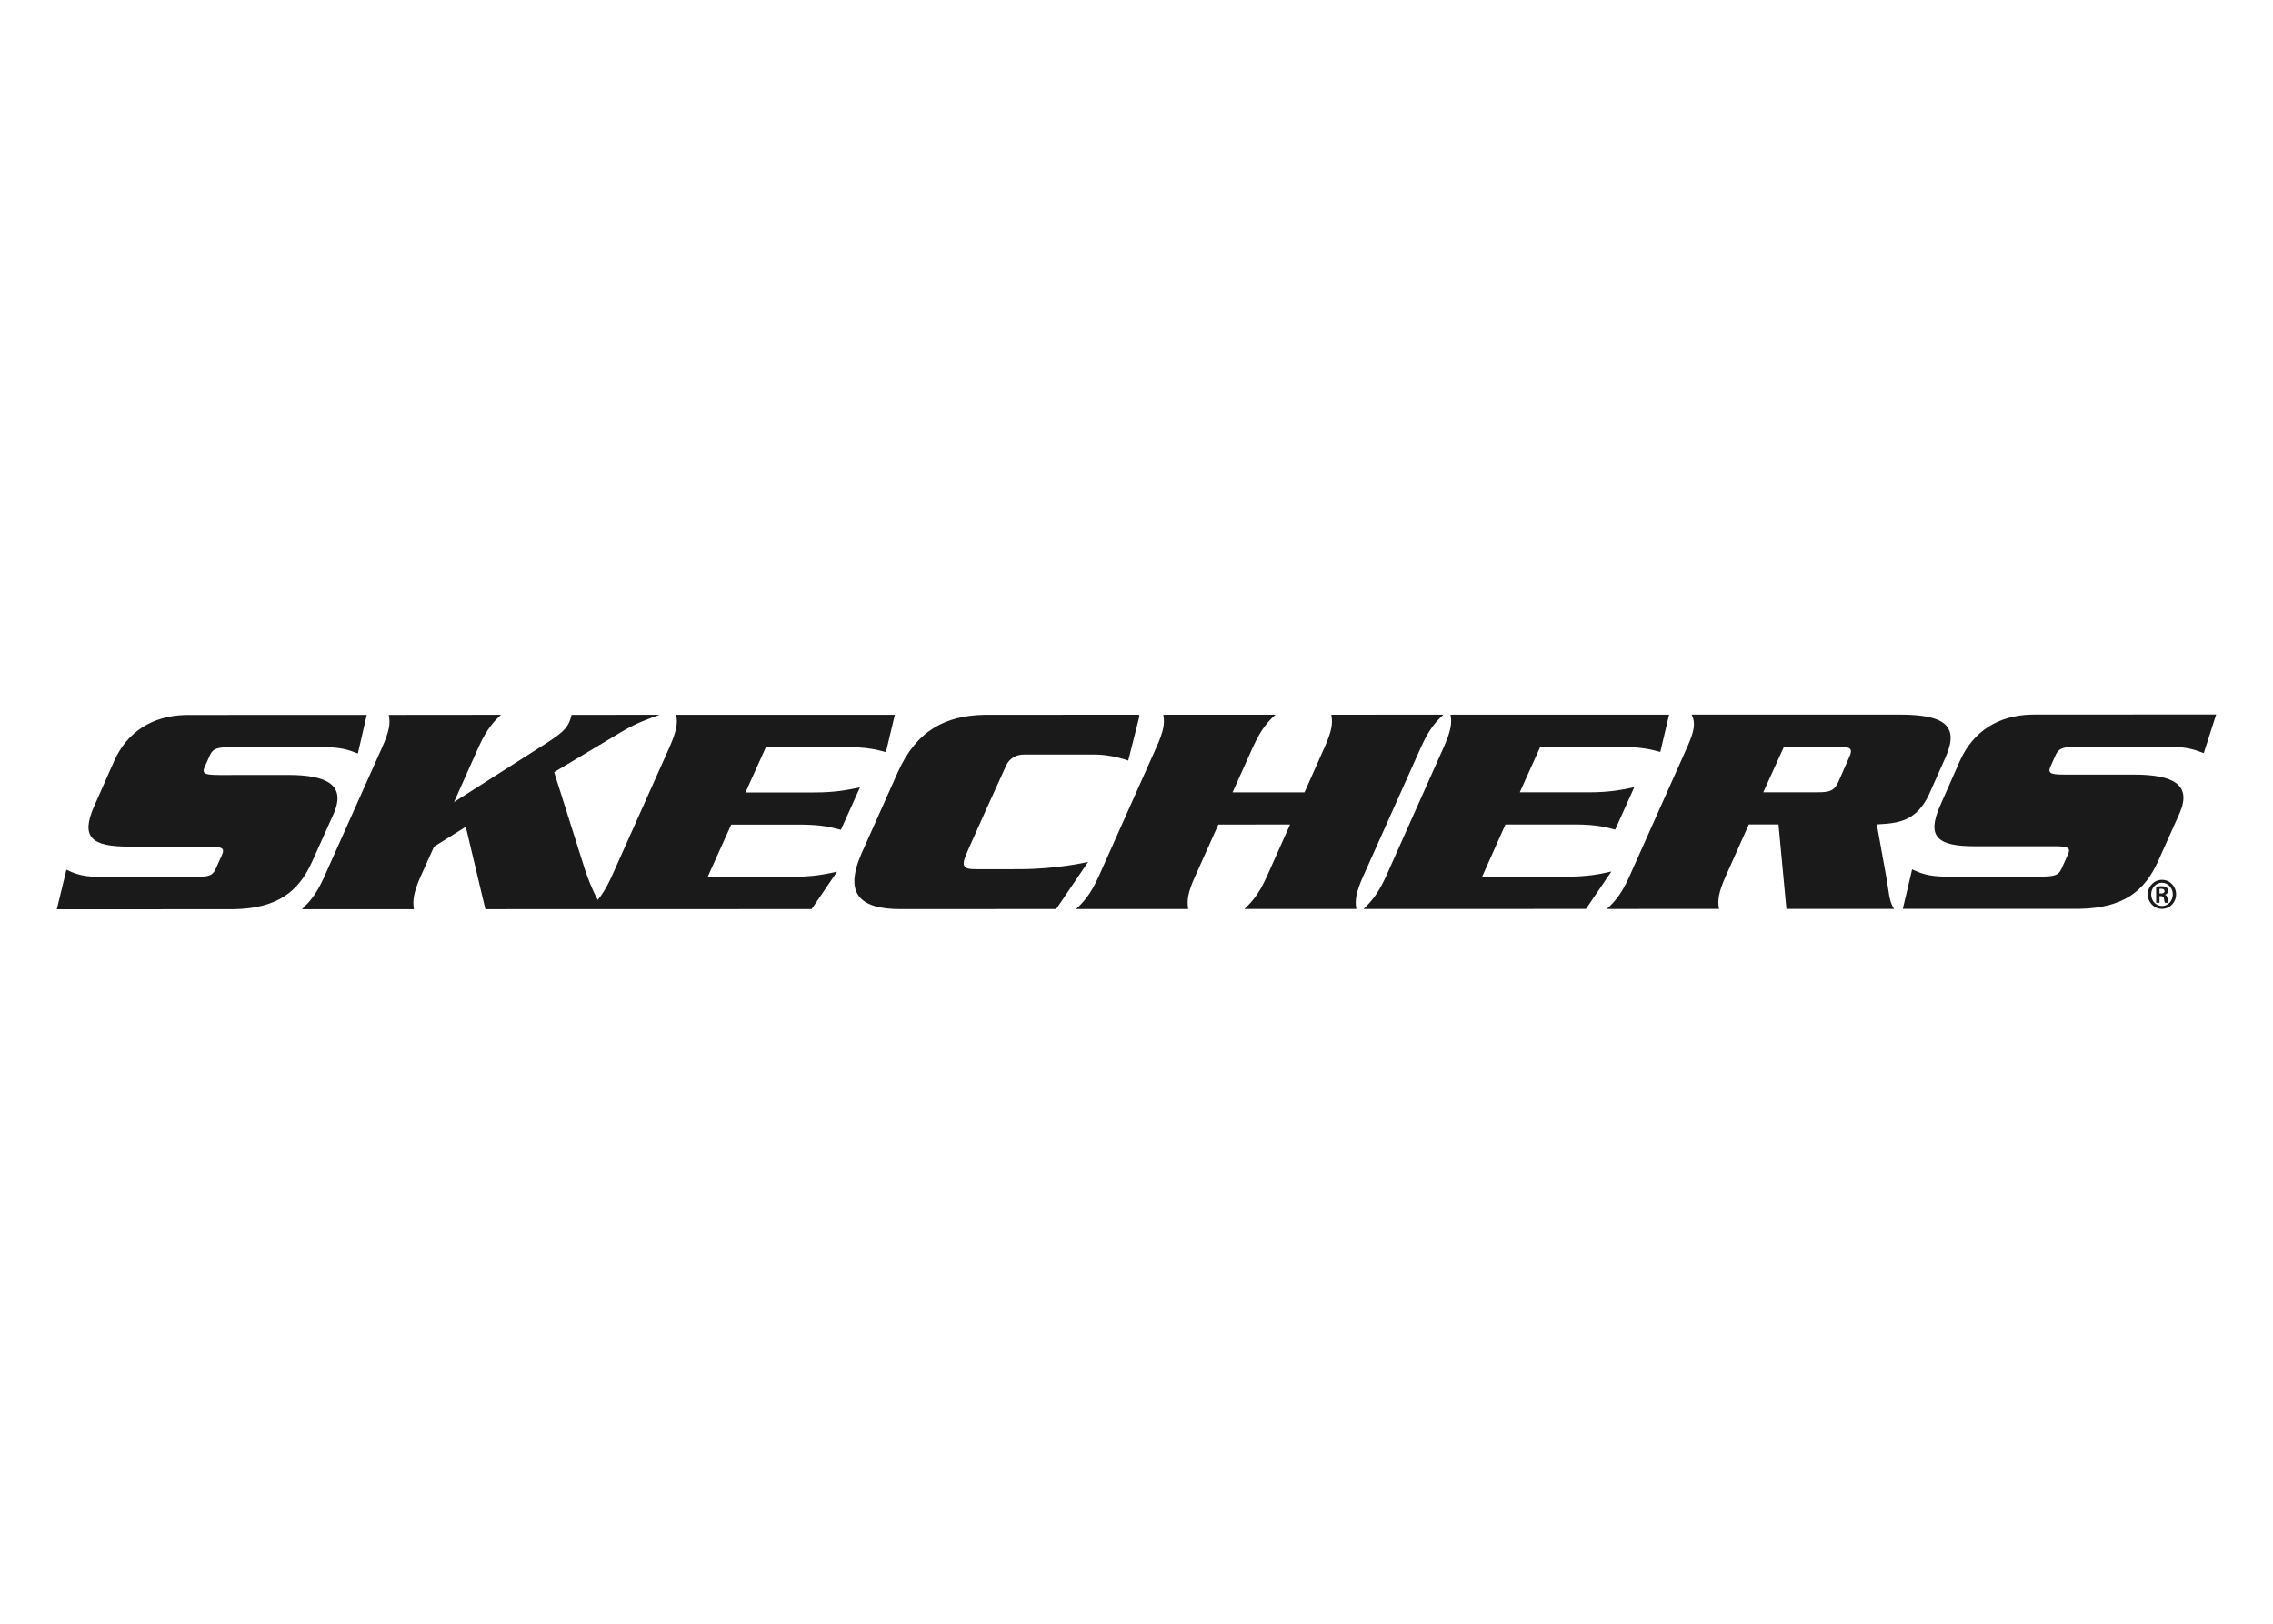 <svg width="133" height="95" viewBox="0 0 133 95" fill="none" xmlns="http://www.w3.org/2000/svg">
<path fill-rule="evenodd" clip-rule="evenodd" d="M126.359 52.276H126.451C126.565 52.276 126.654 52.239 126.654 52.14C126.654 52.061 126.599 52.001 126.466 52.001C126.418 52.001 126.384 52.001 126.359 52.004V52.276ZM126.359 52.819H126.163V51.876C126.237 51.865 126.318 51.85 126.459 51.85C126.617 51.85 126.714 51.876 126.776 51.925C126.828 51.967 126.857 52.031 126.857 52.129C126.857 52.242 126.78 52.321 126.68 52.348V52.355C126.761 52.37 126.813 52.446 126.828 52.585C126.847 52.733 126.865 52.789 126.879 52.819H126.677C126.654 52.785 126.639 52.702 126.621 52.574C126.606 52.472 126.547 52.431 126.448 52.431H126.359V52.819ZM126.499 51.646C126.152 51.646 125.872 51.952 125.872 52.329C125.872 52.709 126.152 53.007 126.503 53.007C126.854 53.012 127.138 52.709 127.138 52.329C127.138 51.952 126.854 51.646 126.503 51.646H126.499ZM21.46 41.826L20.941 44.084C20.385 43.865 19.945 43.723 18.975 43.71L18.817 43.709L13.579 43.712C12.744 43.712 12.474 43.786 12.298 44.155L12.276 44.205L11.988 44.842C11.802 45.255 11.966 45.335 12.757 45.342L12.848 45.343L16.847 45.339C19.195 45.339 20.209 45.956 19.552 47.542L19.513 47.633L18.263 50.413C17.481 52.156 16.253 53.151 13.668 53.196L13.493 53.197L3.325 53.2L3.886 50.884C4.321 51.087 4.745 51.289 5.763 51.307L5.905 51.308H11.349C12.186 51.307 12.43 51.243 12.609 50.865L12.632 50.814L12.983 50.033C13.162 49.637 13.035 49.539 12.237 49.534L12.145 49.533L7.55 49.532C5.35 49.532 4.71 48.988 5.508 47.174L5.553 47.072L6.677 44.531C7.448 42.797 8.936 41.876 10.854 41.83L11.01 41.828L21.46 41.826ZM39.565 41.819L52.359 41.82L51.838 44.005C51.321 43.864 50.774 43.718 49.563 43.705L49.402 43.703L44.819 43.706L43.619 46.364H47.641C48.876 46.365 49.581 46.217 50.224 46.087L50.319 46.068L49.204 48.55L49.068 48.514C48.587 48.387 48.036 48.257 46.949 48.246L46.79 48.245L42.785 48.246L41.41 51.301H46.314C47.559 51.3 48.269 51.153 48.889 51.019L48.981 50.999L47.489 53.19L28.4 53.195L27.255 48.373L25.4 49.532L24.63 51.236C24.171 52.272 24.152 52.703 24.211 53.143L24.219 53.198L17.667 53.197C18.125 52.759 18.484 52.357 18.933 51.388L19.001 51.238L22.34 43.771C22.807 42.734 22.834 42.307 22.758 41.878L22.748 41.825L29.314 41.819C28.859 42.249 28.495 42.649 28.044 43.621L27.975 43.771L26.567 46.925L31.972 43.48C32.865 42.903 33.14 42.628 33.309 42.247C33.357 42.141 33.386 42.037 33.416 41.93L33.446 41.822L38.599 41.819C37.846 42.091 37.282 42.278 36.32 42.844L36.156 42.943L32.425 45.177L34.222 50.864C34.388 51.359 34.639 52.047 34.98 52.651C35.227 52.346 35.468 51.969 35.743 51.384L35.812 51.233L39.151 43.769C39.63 42.69 39.65 42.268 39.565 41.819ZM66.661 41.816L66.642 41.887L66.676 41.884L66.017 44.5C66.017 44.5 65.942 44.471 65.81 44.43L65.701 44.397C65.369 44.299 64.812 44.166 64.204 44.149L64.063 44.147L59.923 44.146C59.221 44.146 58.949 44.618 58.872 44.791C58.872 44.791 58.307 46.029 57.725 47.32L57.6 47.596C57.08 48.75 56.577 49.876 56.479 50.13C56.262 50.689 56.437 50.85 57.009 50.853C57.08 50.854 57.193 50.854 57.333 50.855L58.721 50.855L58.932 50.854L59.032 50.854L59.216 50.854L59.299 50.854L59.443 50.853L59.593 50.853L59.648 50.853C61.836 50.854 63.588 50.447 63.667 50.429L63.67 50.428L61.802 53.186L52.693 53.19C50.338 53.19 49.38 52.32 50.396 49.969L50.449 49.848L52.544 45.161C53.621 42.757 55.303 41.857 57.636 41.819L57.789 41.818L66.661 41.816ZM84.455 41.811C84.008 42.239 83.642 42.641 83.195 43.609L83.127 43.758L79.783 51.224C79.315 52.26 79.288 52.694 79.356 53.129L79.365 53.184L72.813 53.184C73.268 52.75 73.63 52.344 74.082 51.377L74.15 51.227L75.485 48.239L71.289 48.241L69.95 51.228C69.476 52.262 69.454 52.695 69.519 53.13L69.528 53.184L62.965 53.187C63.427 52.754 63.788 52.345 64.243 51.379L64.312 51.23L67.645 43.763C68.12 42.724 68.146 42.298 68.076 41.871L68.067 41.817L74.629 41.814C74.169 42.238 73.813 42.639 73.358 43.612L73.288 43.762L72.12 46.36H76.329L77.487 43.76C77.954 42.724 77.977 42.296 77.907 41.868L77.898 41.815L84.455 41.811ZM97.665 41.81L97.15 43.994C96.632 43.855 96.09 43.708 94.879 43.694L94.717 43.694L90.125 43.695L88.928 46.355L92.958 46.356C94.18 46.357 94.882 46.211 95.524 46.08L95.625 46.059L94.511 48.538C94.002 48.403 93.444 48.249 92.269 48.237L92.105 48.237L88.087 48.238L86.725 51.291L91.614 51.292C92.865 51.294 93.587 51.148 94.198 51.01L94.289 50.989L92.8 53.18L79.784 53.182C80.231 52.749 80.596 52.344 81.054 51.374L81.123 51.224L84.456 43.762C84.924 42.724 84.951 42.296 84.885 41.867L84.877 41.813L97.665 41.81ZM111.129 41.807C113.667 41.807 114.654 42.388 113.879 44.216L113.836 44.315L112.905 46.409C112.173 48.032 111.112 48.163 109.917 48.227L109.818 48.233L110.394 51.433C110.514 52.106 110.528 52.662 110.771 53.084L110.831 53.179L104.529 53.178L104.066 48.233L102.329 48.236L100.997 51.222C100.532 52.256 100.509 52.688 100.575 53.124L100.584 53.179L94.023 53.181C94.491 52.746 94.849 52.342 95.299 51.374L95.367 51.224L98.704 43.759C99.174 42.717 99.199 42.292 99.008 41.86L98.984 41.808L111.129 41.807ZM126.506 51.477C126.964 51.477 127.329 51.857 127.329 52.325C127.329 52.8 126.964 53.177 126.503 53.177C126.045 53.177 125.673 52.8 125.673 52.325C125.673 51.857 126.045 51.477 126.503 51.477H126.506ZM129.675 41.8L128.948 44.062C128.385 43.846 127.961 43.704 126.987 43.689L126.828 43.688L121.593 43.686C120.747 43.688 120.487 43.765 120.3 44.134L120.276 44.184L119.992 44.82C119.803 45.236 119.961 45.314 120.762 45.319L124.852 45.319C127.211 45.317 128.224 45.934 127.559 47.52L127.52 47.611L126.276 50.387C125.49 52.131 124.259 53.129 121.669 53.174L121.495 53.176L111.339 53.177L111.884 50.864L112.009 50.921C112.409 51.102 112.857 51.27 113.753 51.288L113.906 51.289L119.346 51.287C120.201 51.286 120.44 51.221 120.618 50.844L120.641 50.793L120.991 50.014C121.177 49.613 121.037 49.516 120.245 49.511L120.154 49.51L115.558 49.512C113.363 49.512 112.722 48.967 113.515 47.153L113.56 47.051L114.682 44.509C115.462 42.774 116.941 41.855 118.853 41.808L119.009 41.806L129.675 41.8ZM107.632 43.692L107.554 43.692L104.383 43.695L103.175 46.355L106.358 46.354C107.055 46.354 107.312 46.274 107.548 45.785L107.58 45.716L108.193 44.326C108.429 43.815 108.299 43.705 107.705 43.693L107.632 43.692Z" fill="#1A1A1A"/>
</svg>
